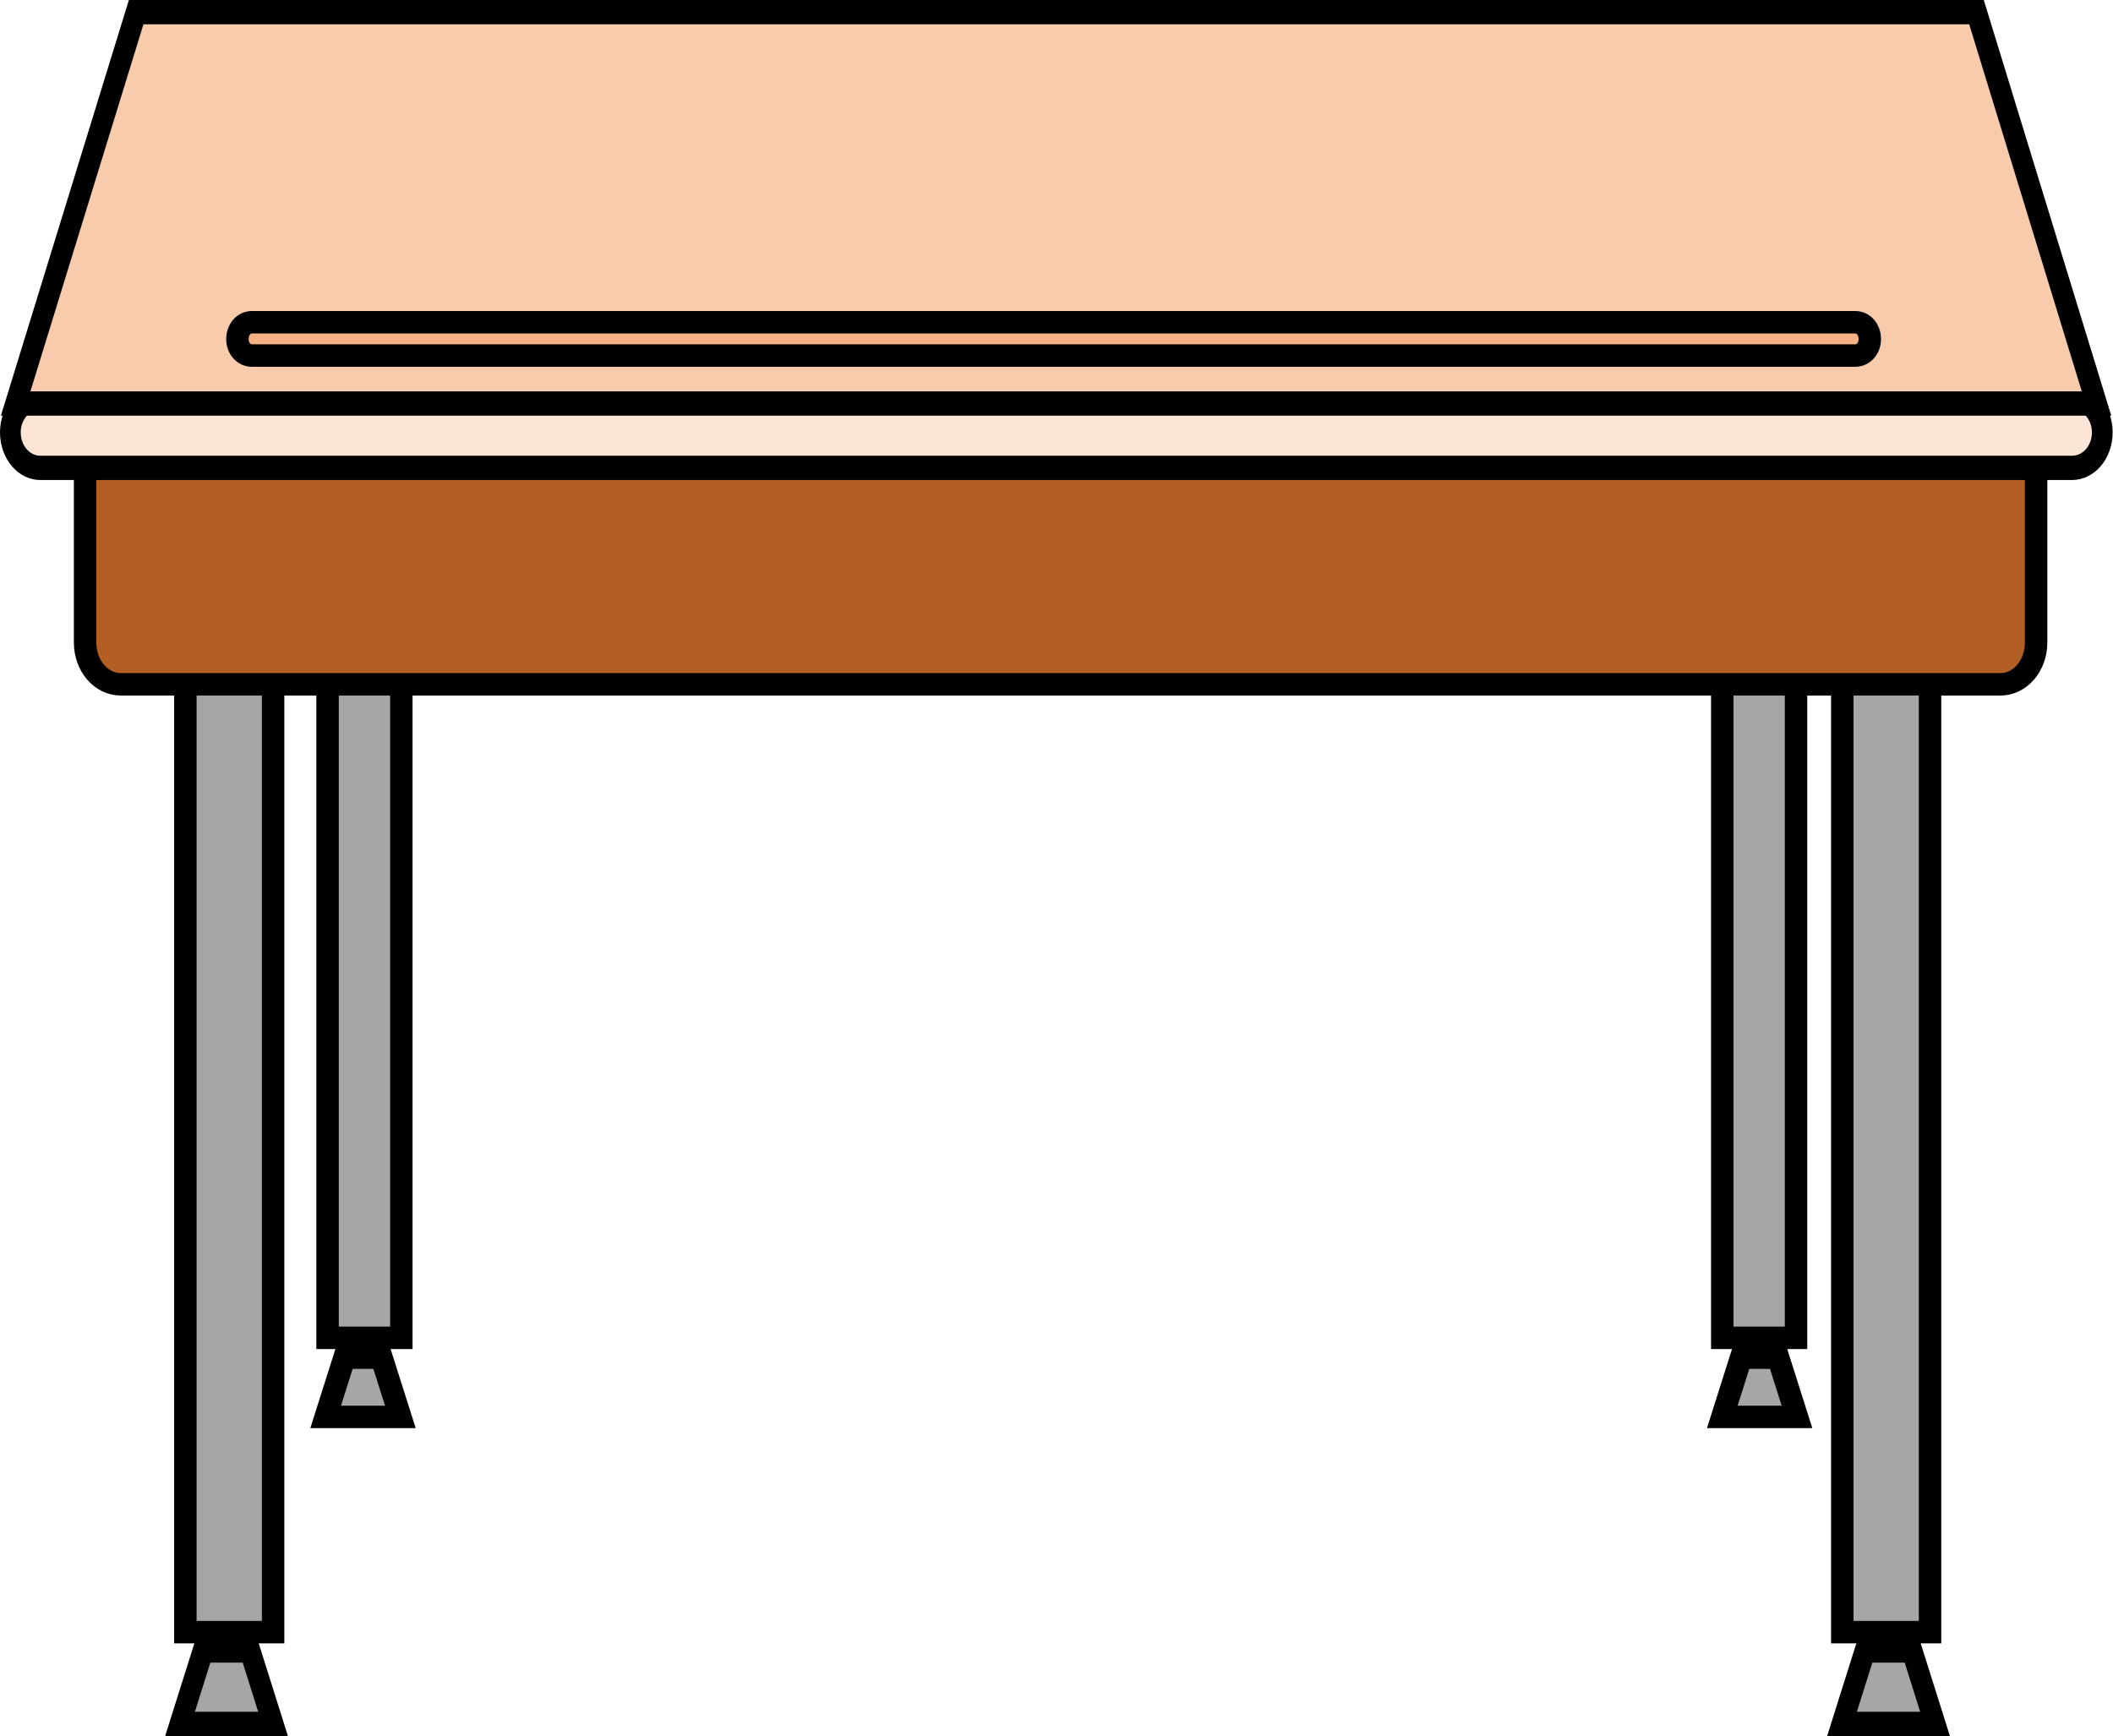 <?xml version="1.0" encoding="UTF-8" standalone="no"?>
<!-- Created with Inkscape (http://www.inkscape.org/) -->

<svg
   xmlns:dc="http://purl.org/dc/elements/1.1/"
   xmlns:cc="http://creativecommons.org/ns#"
   xmlns:rdf="http://www.w3.org/1999/02/22-rdf-syntax-ns#"
   xmlns:svg="http://www.w3.org/2000/svg"
   xmlns="http://www.w3.org/2000/svg"
   xmlns:sodipodi="http://sodipodi.sourceforge.net/DTD/sodipodi-0.dtd"
   xmlns:inkscape="http://www.inkscape.org/namespaces/inkscape"
   width="90.102mm"
   height="74.043mm"
   viewBox="0 0 319.26 262.358"
   id="svg2"
   version="1.1"
   inkscape:version="0.91 r13725"
   sodipodi:docname="school desk with underside shelf.svg">
  <defs
     id="defs4">
    <clipPath
       id="clipEmfPath1"
       clipPathUnits="userSpaceOnUse">
      <path
         inkscape:connector-curvature="0"
         id="path4141"
         d="m 6.251,7.502 357.582,0 0,241.305 -357.582,0 z" />
    </clipPath>
    <pattern
       y="0"
       x="0"
       height="6"
       width="6"
       patternUnits="userSpaceOnUse"
       id="EMFhbasepattern" />
    <clipPath
       id="clipEmfPath1-6"
       clipPathUnits="userSpaceOnUse">
      <path
         inkscape:connector-curvature="0"
         id="path4222"
         d="m 6.251,7.502 348.83,0 0,246.306 -348.83,0 z" />
    </clipPath>
    <pattern
       y="0"
       x="0"
       height="6"
       width="6"
       patternUnits="userSpaceOnUse"
       id="EMFhbasepattern-8" />
  </defs>
  <sodipodi:namedview
     id="base"
     pagecolor="#ffffff"
     bordercolor="#666666"
     borderopacity="1.0"
     inkscape:pageopacity="0.0"
     inkscape:pageshadow="2"
     inkscape:zoom="0.35"
     inkscape:cx="149.50479"
     inkscape:cy="150.42024"
     inkscape:document-units="px"
     inkscape:current-layer="layer1"
     showgrid="false"
     fit-margin-top="0"
     fit-margin-left="0"
     fit-margin-right="0"
     fit-margin-bottom="0"
     inkscape:window-width="686"
     inkscape:window-height="405"
     inkscape:window-x="524"
     inkscape:window-y="75"
     inkscape:window-maximized="0" />
  <g
     inkscape:label="Layer 1"
     inkscape:groupmode="layer"
     id="layer1"
     transform="translate(-225.495,-420.424)">
    <path
       inkscape:connector-curvature="0"
       id="path4225"
       d="m 274.99,450.338 0,172.231 11.145,0 0,-172.231 -11.145,0 z"
       style="fill:#a6a6a6;fill-opacity:1;fill-rule:evenodd;stroke:none" />
    <path
       inkscape:connector-curvature="0"
       id="path4227"
       d="m 274.99,450.338 0,172.231 11.145,0 0,-172.231 z"
       style="fill:none;stroke:#000000;stroke-width:3.39px;stroke-linecap:butt;stroke-linejoin:miter;stroke-miterlimit:8;stroke-dasharray:none;stroke-opacity:1" />
    <path
       inkscape:connector-curvature="0"
       id="path4229"
       d="m 285.989,634.518 -2.841,-8.961 -5.609,0 -2.841,8.961 z"
       style="fill:#a6a6a6;fill-opacity:1;fill-rule:evenodd;stroke:none" />
    <path
       inkscape:connector-curvature="0"
       id="path4231"
       d="m 285.989,634.518 -2.841,-8.961 -5.609,0 -2.841,8.961 z"
       style="fill:none;stroke:#000000;stroke-width:3.39px;stroke-linecap:butt;stroke-linejoin:miter;stroke-miterlimit:8;stroke-dasharray:none;stroke-opacity:1" />
    <path
       inkscape:connector-curvature="0"
       id="path4233"
       d="m 485.719,450.338 0,172.231 11.145,0 0,-172.231 -11.145,0 z"
       style="fill:#a6a6a6;fill-opacity:1;fill-rule:evenodd;stroke:none" />
    <path
       inkscape:connector-curvature="0"
       id="path4235"
       d="m 485.719,450.338 0,172.231 11.145,0 0,-172.231 z"
       style="fill:none;stroke:#000000;stroke-width:3.39px;stroke-linecap:butt;stroke-linejoin:miter;stroke-miterlimit:8;stroke-dasharray:none;stroke-opacity:1" />
    <path
       inkscape:connector-curvature="0"
       id="path4237"
       d="m 497.009,634.518 -2.841,-8.961 -5.609,0 -2.84,8.961 z"
       style="fill:#a6a6a6;fill-opacity:1;fill-rule:evenodd;stroke:none" />
    <path
       inkscape:connector-curvature="0"
       id="path4239"
       d="m 497.009,634.518 -2.841,-8.961 -5.609,0 -2.84,8.961 z"
       style="fill:none;stroke:#000000;stroke-width:3.39px;stroke-linecap:butt;stroke-linejoin:miter;stroke-miterlimit:8;stroke-dasharray:none;stroke-opacity:1" />
    <path
       inkscape:connector-curvature="0"
       id="path4241"
       d="m 253.502,462.458 0,204.577 13.257,0 0,-204.577 -13.257,0 z"
       style="fill:#a6a6a6;fill-opacity:1;fill-rule:evenodd;stroke:none" />
    <path
       inkscape:connector-curvature="0"
       id="path4243"
       d="m 253.502,462.458 0,204.577 13.257,0 0,-204.577 z"
       style="fill:none;stroke:#000000;stroke-width:3.39px;stroke-linecap:butt;stroke-linejoin:miter;stroke-miterlimit:8;stroke-dasharray:none;stroke-opacity:1" />
    <path
       inkscape:connector-curvature="0"
       id="path4245"
       d="m 266.759,680.947 -3.496,-11.096 -7.065,0 -3.496,11.096 z"
       style="fill:#a6a6a6;fill-opacity:1;fill-rule:evenodd;stroke:none" />
    <path
       transform="matrix(0.932,0,0,1.092,216.135,408.689)"
       inkscape:connector-curvature="0"
       id="path4247"
       d="m 54.309,249.276 -3.751,-10.159 -7.58,0 -3.751,10.159 z"
       clip-path="url(#clipEmfPath1-6)"
       style="fill:none;stroke:#000000;stroke-width:3.36px;stroke-linecap:butt;stroke-linejoin:miter;stroke-miterlimit:8;stroke-dasharray:none;stroke-opacity:1" />
    <path
       inkscape:connector-curvature="0"
       id="path4249"
       d="m 503.855,462.458 0,204.577 13.257,0 0,-204.577 -13.257,0 z"
       style="fill:#a6a6a6;fill-opacity:1;fill-rule:evenodd;stroke:none" />
    <path
       inkscape:connector-curvature="0"
       id="path4251"
       d="m 503.855,462.458 0,204.577 13.257,0 0,-204.577 z"
       style="fill:none;stroke:#000000;stroke-width:3.39px;stroke-linecap:butt;stroke-linejoin:miter;stroke-miterlimit:8;stroke-dasharray:none;stroke-opacity:1" />
    <path
       inkscape:connector-curvature="0"
       id="path4253"
       d="m 517.914,680.947 -3.496,-11.096 -7.066,0 -3.496,11.096 z"
       style="fill:#a6a6a6;fill-opacity:1;fill-rule:evenodd;stroke:none" />
    <path
       transform="matrix(0.932,0,0,1.092,216.135,408.689)"
       inkscape:connector-curvature="0"
       id="path4255"
       d="m 323.746,249.276 -3.751,-10.159 -7.58,0 -3.751,10.159 z"
       clip-path="url(#clipEmfPath1-6)"
       style="fill:none;stroke:#000000;stroke-width:3.36px;stroke-linecap:butt;stroke-linejoin:miter;stroke-miterlimit:8;stroke-dasharray:none;stroke-opacity:1" />
    <path
       inkscape:connector-curvature="0"
       id="path4257"
       d="m 243.742,485.928 c -2.986,0 -5.39,2.902 -5.39,6.316 l 0,25.263 c 0,3.499 2.404,6.316 5.39,6.316 l 284.005,0 c 2.987,0 5.391,-2.817 5.391,-6.316 l 0,-25.263 c 0,-3.414 -2.404,-6.316 -5.391,-6.316 z"
       style="fill:#b35e25;fill-opacity:1;fill-rule:evenodd;stroke:none" />
    <path
       inkscape:connector-curvature="0"
       id="path4259"
       d="m 243.742,485.928 c -2.986,0 -5.39,2.902 -5.39,6.316 l 0,25.263 c 0,3.499 2.404,6.316 5.39,6.316 l 284.005,0 c 2.987,0 5.391,-2.817 5.391,-6.316 l 0,-25.263 c 0,-3.414 -2.404,-6.316 -5.391,-6.316 z"
       style="fill:none;stroke:#000000;stroke-width:3.39px;stroke-linecap:butt;stroke-linejoin:round;stroke-miterlimit:10;stroke-dasharray:none;stroke-opacity:1" />
    <path
       inkscape:connector-curvature="0"
       id="path4261"
       d="m 231.577,480.466 c -2.477,0 -4.516,2.39 -4.516,5.291 0,2.987 2.04,5.377 4.516,5.377 l 307.023,0 c 2.549,0 4.589,-2.39 4.589,-5.377 0,-2.902 -2.04,-5.291 -4.589,-5.291 z"
       style="fill:#fce5d6;fill-opacity:1;fill-rule:evenodd;stroke:none" />
    <path
       transform="matrix(0.932,0,0,1.092,216.135,408.689)"
       inkscape:connector-curvature="0"
       id="path4263"
       d="m 16.566,65.718 c -2.657,0 -4.845,2.188 -4.845,4.845 0,2.735 2.188,4.923 4.845,4.923 l 329.372,0 c 2.735,0 4.923,-2.188 4.923,-4.923 0,-2.657 -2.188,-4.845 -4.923,-4.845 z"
       clip-path="url(#clipEmfPath1-6)"
       style="fill:none;stroke:#000000;stroke-width:3.36px;stroke-linecap:butt;stroke-linejoin:round;stroke-miterlimit:10;stroke-dasharray:none;stroke-opacity:1" />
    <path
       inkscape:connector-curvature="0"
       id="path4265"
       d="m 542.316,481.405 -18.138,-59.146 -278.105,0 -18.21,59.146 z"
       style="fill:#f8cbad;fill-opacity:1;fill-rule:evenodd;stroke:none" />
    <path
       transform="matrix(0.932,0,0,1.092,216.135,408.689)"
       inkscape:connector-curvature="0"
       id="path4267"
       d="m 349.924,66.578 -19.458,-54.153 -298.349,0 -19.536,54.153 z"
       clip-path="url(#clipEmfPath1-6)"
       style="fill:none;stroke:#000000;stroke-width:3.36px;stroke-linecap:butt;stroke-linejoin:miter;stroke-miterlimit:8;stroke-dasharray:none;stroke-opacity:1" />
    <path
       inkscape:connector-curvature="0"
       id="path4269"
       d="m 263.554,469.115 c -1.238,0 -2.185,1.109 -2.185,2.56 0,1.366 0.947,2.475 2.185,2.475 l 242.268,0 c 1.239,0 2.185,-1.11 2.185,-2.475 0,-1.451 -0.946,-2.56 -2.185,-2.56 z"
       style="fill:#f5b183;fill-opacity:1;fill-rule:evenodd;stroke:none" />
    <path
       inkscape:connector-curvature="0"
       id="path4271"
       d="m 263.554,469.115 c -1.238,0 -2.185,1.109 -2.185,2.56 0,1.366 0.947,2.475 2.185,2.475 l 242.268,0 c 1.239,0 2.185,-1.11 2.185,-2.475 0,-1.451 -0.946,-2.56 -2.185,-2.56 z"
       style="fill:none;stroke:#000000;stroke-width:3.39px;stroke-linecap:butt;stroke-linejoin:round;stroke-miterlimit:10;stroke-dasharray:none;stroke-opacity:1" />
  </g>
</svg>
